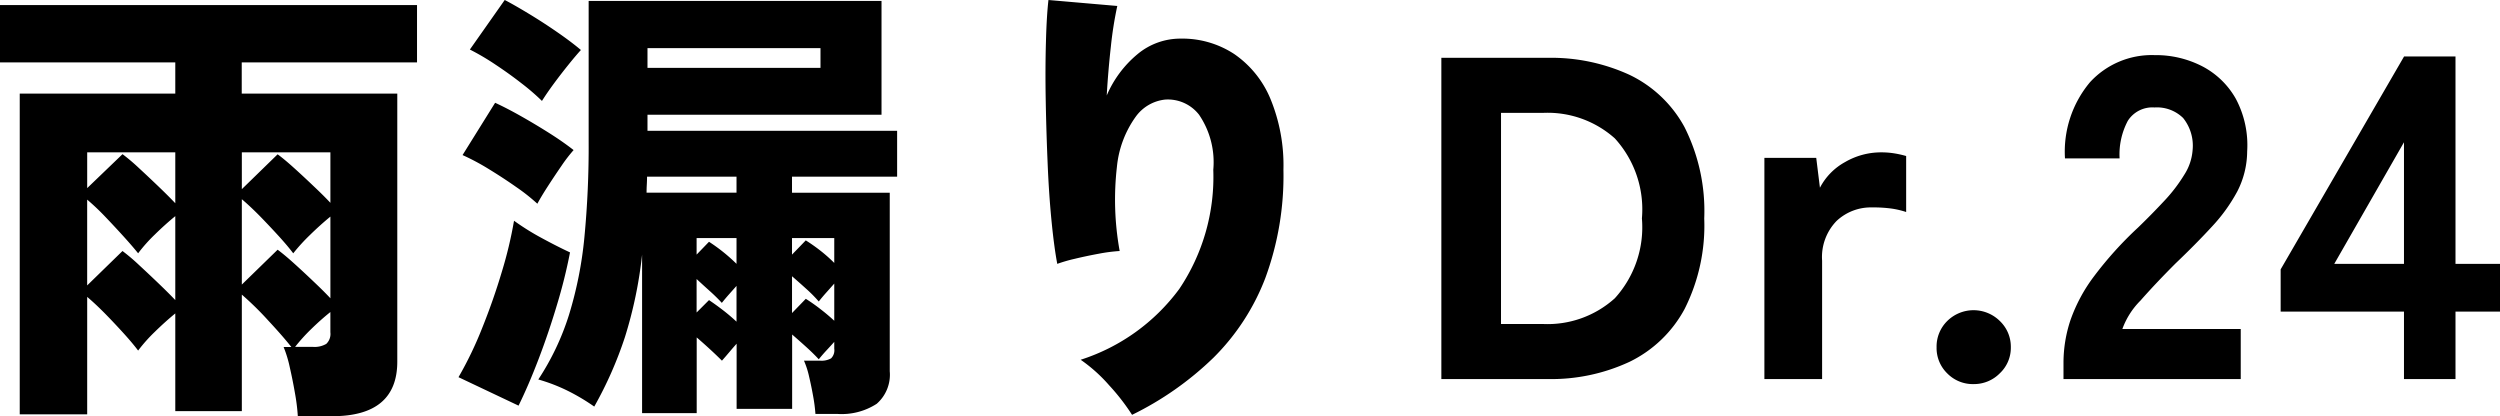 <svg xmlns="http://www.w3.org/2000/svg" width="129.087" height="21.491" viewBox="0 0 129.087 21.491">
  <path id="logo_company_black" d="M-36.017,5.8a9.953,9.953,0,0,0-.142-1.161q-.118-.687-.272-1.362a6.149,6.149,0,0,0-.32-1.054h.4q-.45-.569-1.2-1.374A15.956,15.956,0,0,0-38.908-.482V5.536h-3.436V.489q-.521.427-1.054.948a8.169,8.169,0,0,0-.865.971q-.284-.379-.735-.877T-45.945.525q-.5-.509-.948-.889V5.7h-3.483V-10.86h8.032v-1.611H-51.4v-2.962h21.538v2.962h-9.051v1.611h8.032V2.977q0,2.82-3.365,2.82ZM-42.344-.2V-4.534q-.521.426-1.054.948a8.169,8.169,0,0,0-.865.971q-.284-.355-.735-.853t-.948-1.019a12.111,12.111,0,0,0-.948-.9V-.956l1.824-1.777a10.011,10.011,0,0,1,.853.723q.5.462,1.007.948T-42.344-.2Zm8.009-.095V-4.51q-.521.427-1.054.948a9.645,9.645,0,0,0-.865.948Q-36.539-2.994-37-3.5t-.96-1.019q-.5-.509-.948-.889V-1l1.848-1.8q.355.261.853.711t1.007.936Q-34.69-.672-34.335-.293Zm0-4.928V-7.827h-4.573v1.9l1.848-1.8q.355.261.853.711t1.007.936Q-34.69-5.6-34.335-5.221Zm-8.009.024v-2.63h-4.549v1.848l1.824-1.753a10.011,10.011,0,0,1,.853.723q.5.462,1.007.948T-42.344-5.2Zm6.184,7.416h.924a1.194,1.194,0,0,0,.687-.154.706.706,0,0,0,.213-.6V.418q-.5.4-1,.889A9.144,9.144,0,0,0-36.159,2.219ZM-9.29,5.678a8.294,8.294,0,0,0-.118-.912q-.095-.533-.213-1.031a4.4,4.4,0,0,0-.261-.806h.829a1.016,1.016,0,0,0,.569-.118.586.586,0,0,0,.166-.5V1.958q-.19.213-.4.438t-.4.462q-.284-.308-.652-.64t-.723-.64V5.418h-2.867V2.053q-.19.213-.379.438t-.379.438q-.284-.284-.628-.6t-.675-.6v3.91h-2.82V-2.544a22.1,22.1,0,0,1-.889,4.265A19.955,19.955,0,0,1-20.711,5.3a10.511,10.511,0,0,0-1.351-.806A8.908,8.908,0,0,0-23.6,3.9,13.259,13.259,0,0,0-22.014.56a20.082,20.082,0,0,0,.794-4A48.846,48.846,0,0,0-21-8.372v-7.274H-5.878V-9.77H-17.962v.829h12.89v2.369H-10.5v.829h5.047V3.475a1.993,1.993,0,0,1-.675,1.682,3.333,3.333,0,0,1-2.05.521Zm-15.33-.427-3.1-1.469A19.049,19.049,0,0,0-26.5,1.248q.581-1.445,1.019-2.914a21.374,21.374,0,0,0,.628-2.63,12.7,12.7,0,0,0,1.422.889q.806.438,1.469.746A27.094,27.094,0,0,1-22.63.027q-.427,1.434-.948,2.8T-24.62,5.252Zm.971-10.426a9.887,9.887,0,0,0-1.078-.853q-.675-.474-1.41-.924a11.93,11.93,0,0,0-1.374-.735l1.682-2.7q.616.284,1.351.7t1.445.865q.711.45,1.256.877a7.81,7.81,0,0,0-.628.817q-.367.533-.711,1.066T-23.649-5.174Zm.237-5.308a11.335,11.335,0,0,0-1.043-.9q-.64-.5-1.351-.971a12.489,12.489,0,0,0-1.327-.782l1.8-2.559q.5.261,1.244.711t1.481.96q.735.509,1.208.912-.261.284-.652.77t-.758.983Q-23.175-10.86-23.412-10.481Zm5.45-1.706h8.933v-1.019h-8.933Zm-.047,6.445h4.644v-.829h-4.62q0,.19-.012.4T-18.01-5.742ZM-8.318.868V-1.051l-.4.45q-.213.237-.4.474A7.308,7.308,0,0,0-9.776-.79q-.367-.332-.723-.64v1.9l.711-.735a8.868,8.868,0,0,1,.758.533Q-8.65.56-8.318.868Zm-5.047.047V-.932l-.379.427q-.19.213-.379.45-.284-.308-.628-.616t-.675-.616V.442l.64-.64q.355.237.723.521T-13.365.916Zm0-2.986V-3.4h-2.061v.853l.64-.663A8.966,8.966,0,0,1-13.365-2.07Zm5.047-.047V-3.4H-10.5v.853l.711-.735a8.868,8.868,0,0,1,.758.533A7.76,7.76,0,0,1-8.318-2.117ZM7.059,5.726A11.084,11.084,0,0,0,5.875,4.2,8.021,8.021,0,0,0,4.405,2.882,10.192,10.192,0,0,0,9.5-.778a10.373,10.373,0,0,0,1.753-6.149,4.356,4.356,0,0,0-.735-2.843,2.039,2.039,0,0,0-1.753-.782,2.151,2.151,0,0,0-1.528.9,5.3,5.3,0,0,0-.96,2.571,14.851,14.851,0,0,0,.142,4.348,8.633,8.633,0,0,0-1.09.142q-.64.118-1.232.261a7.636,7.636,0,0,0-.9.261q-.166-.877-.3-2.251t-.2-3Q2.628-8.941,2.6-10.552t.012-2.974q.036-1.362.13-2.168l3.554.308a19.365,19.365,0,0,0-.332,2.1q-.142,1.268-.213,2.523A5.644,5.644,0,0,1,7.344-12.9,3.451,3.451,0,0,1,9.571-13.7a4.878,4.878,0,0,1,2.76.794A5.24,5.24,0,0,1,14.2-10.6a9,9,0,0,1,.675,3.673,15.3,15.3,0,0,1-.936,5.592,11.66,11.66,0,0,1-2.677,4.111A16.324,16.324,0,0,1,7.059,5.726Zm15.97-1.848V-12.708H28.5a9.687,9.687,0,0,1,4.241.877,6.347,6.347,0,0,1,2.843,2.7,9.614,9.614,0,0,1,1.019,4.715A9.572,9.572,0,0,1,35.587.264a6.4,6.4,0,0,1-2.843,2.725,9.578,9.578,0,0,1-4.241.889Zm3.08-2.843h2.156a5.181,5.181,0,0,0,3.72-1.327,5.445,5.445,0,0,0,1.4-4.123,5.439,5.439,0,0,0-1.4-4.135,5.208,5.208,0,0,0-3.72-1.315H26.11Zm13.6,2.843V-7.543h2.677L42.577-6a3.192,3.192,0,0,1,1.3-1.327,3.689,3.689,0,0,1,1.848-.5,4.192,4.192,0,0,1,.735.059,5.175,5.175,0,0,1,.569.13v2.891a4.434,4.434,0,0,0-.758-.178,7.007,7.007,0,0,0-1-.059,2.585,2.585,0,0,0-1.836.7,2.674,2.674,0,0,0-.746,2.05V3.878Zm10.8.261a1.853,1.853,0,0,1-1.362-.557A1.825,1.825,0,0,1,48.6,2.243,1.853,1.853,0,0,1,49.152.88a1.931,1.931,0,0,1,2.713,0,1.834,1.834,0,0,1,.569,1.362,1.806,1.806,0,0,1-.569,1.339A1.865,1.865,0,0,1,50.515,4.138Zm4.644-.261V3.025A6.959,6.959,0,0,1,55.514.833a8.3,8.3,0,0,1,1.2-2.239A18.963,18.963,0,0,1,59-3.942q.711-.687,1.351-1.374a8.137,8.137,0,0,0,1.043-1.362,2.714,2.714,0,0,0,.426-1.268A2.281,2.281,0,0,0,61.331-9.6a1.929,1.929,0,0,0-1.481-.545,1.5,1.5,0,0,0-1.374.687,3.693,3.693,0,0,0-.426,1.943H55.23a5.582,5.582,0,0,1,1.291-3.933,4.327,4.327,0,0,1,3.329-1.4,5.23,5.23,0,0,1,2.476.581,4.222,4.222,0,0,1,1.73,1.682,5.094,5.094,0,0,1,.581,2.713,4.572,4.572,0,0,1-.509,2.061A8.615,8.615,0,0,1,62.824-4q-.817.889-1.884,1.907Q59.922-1.075,59.128-.174a4,4,0,0,0-.936,1.469h6.113V3.878Zm17.581,0V.395H66.366v-2.18L72.74-12.78h2.654V-2.07h2.3V.395h-2.3V3.878Zm-3.6-5.947h3.6V-8.349Z" transform="translate(51.395 15.694)"/>
</svg>
